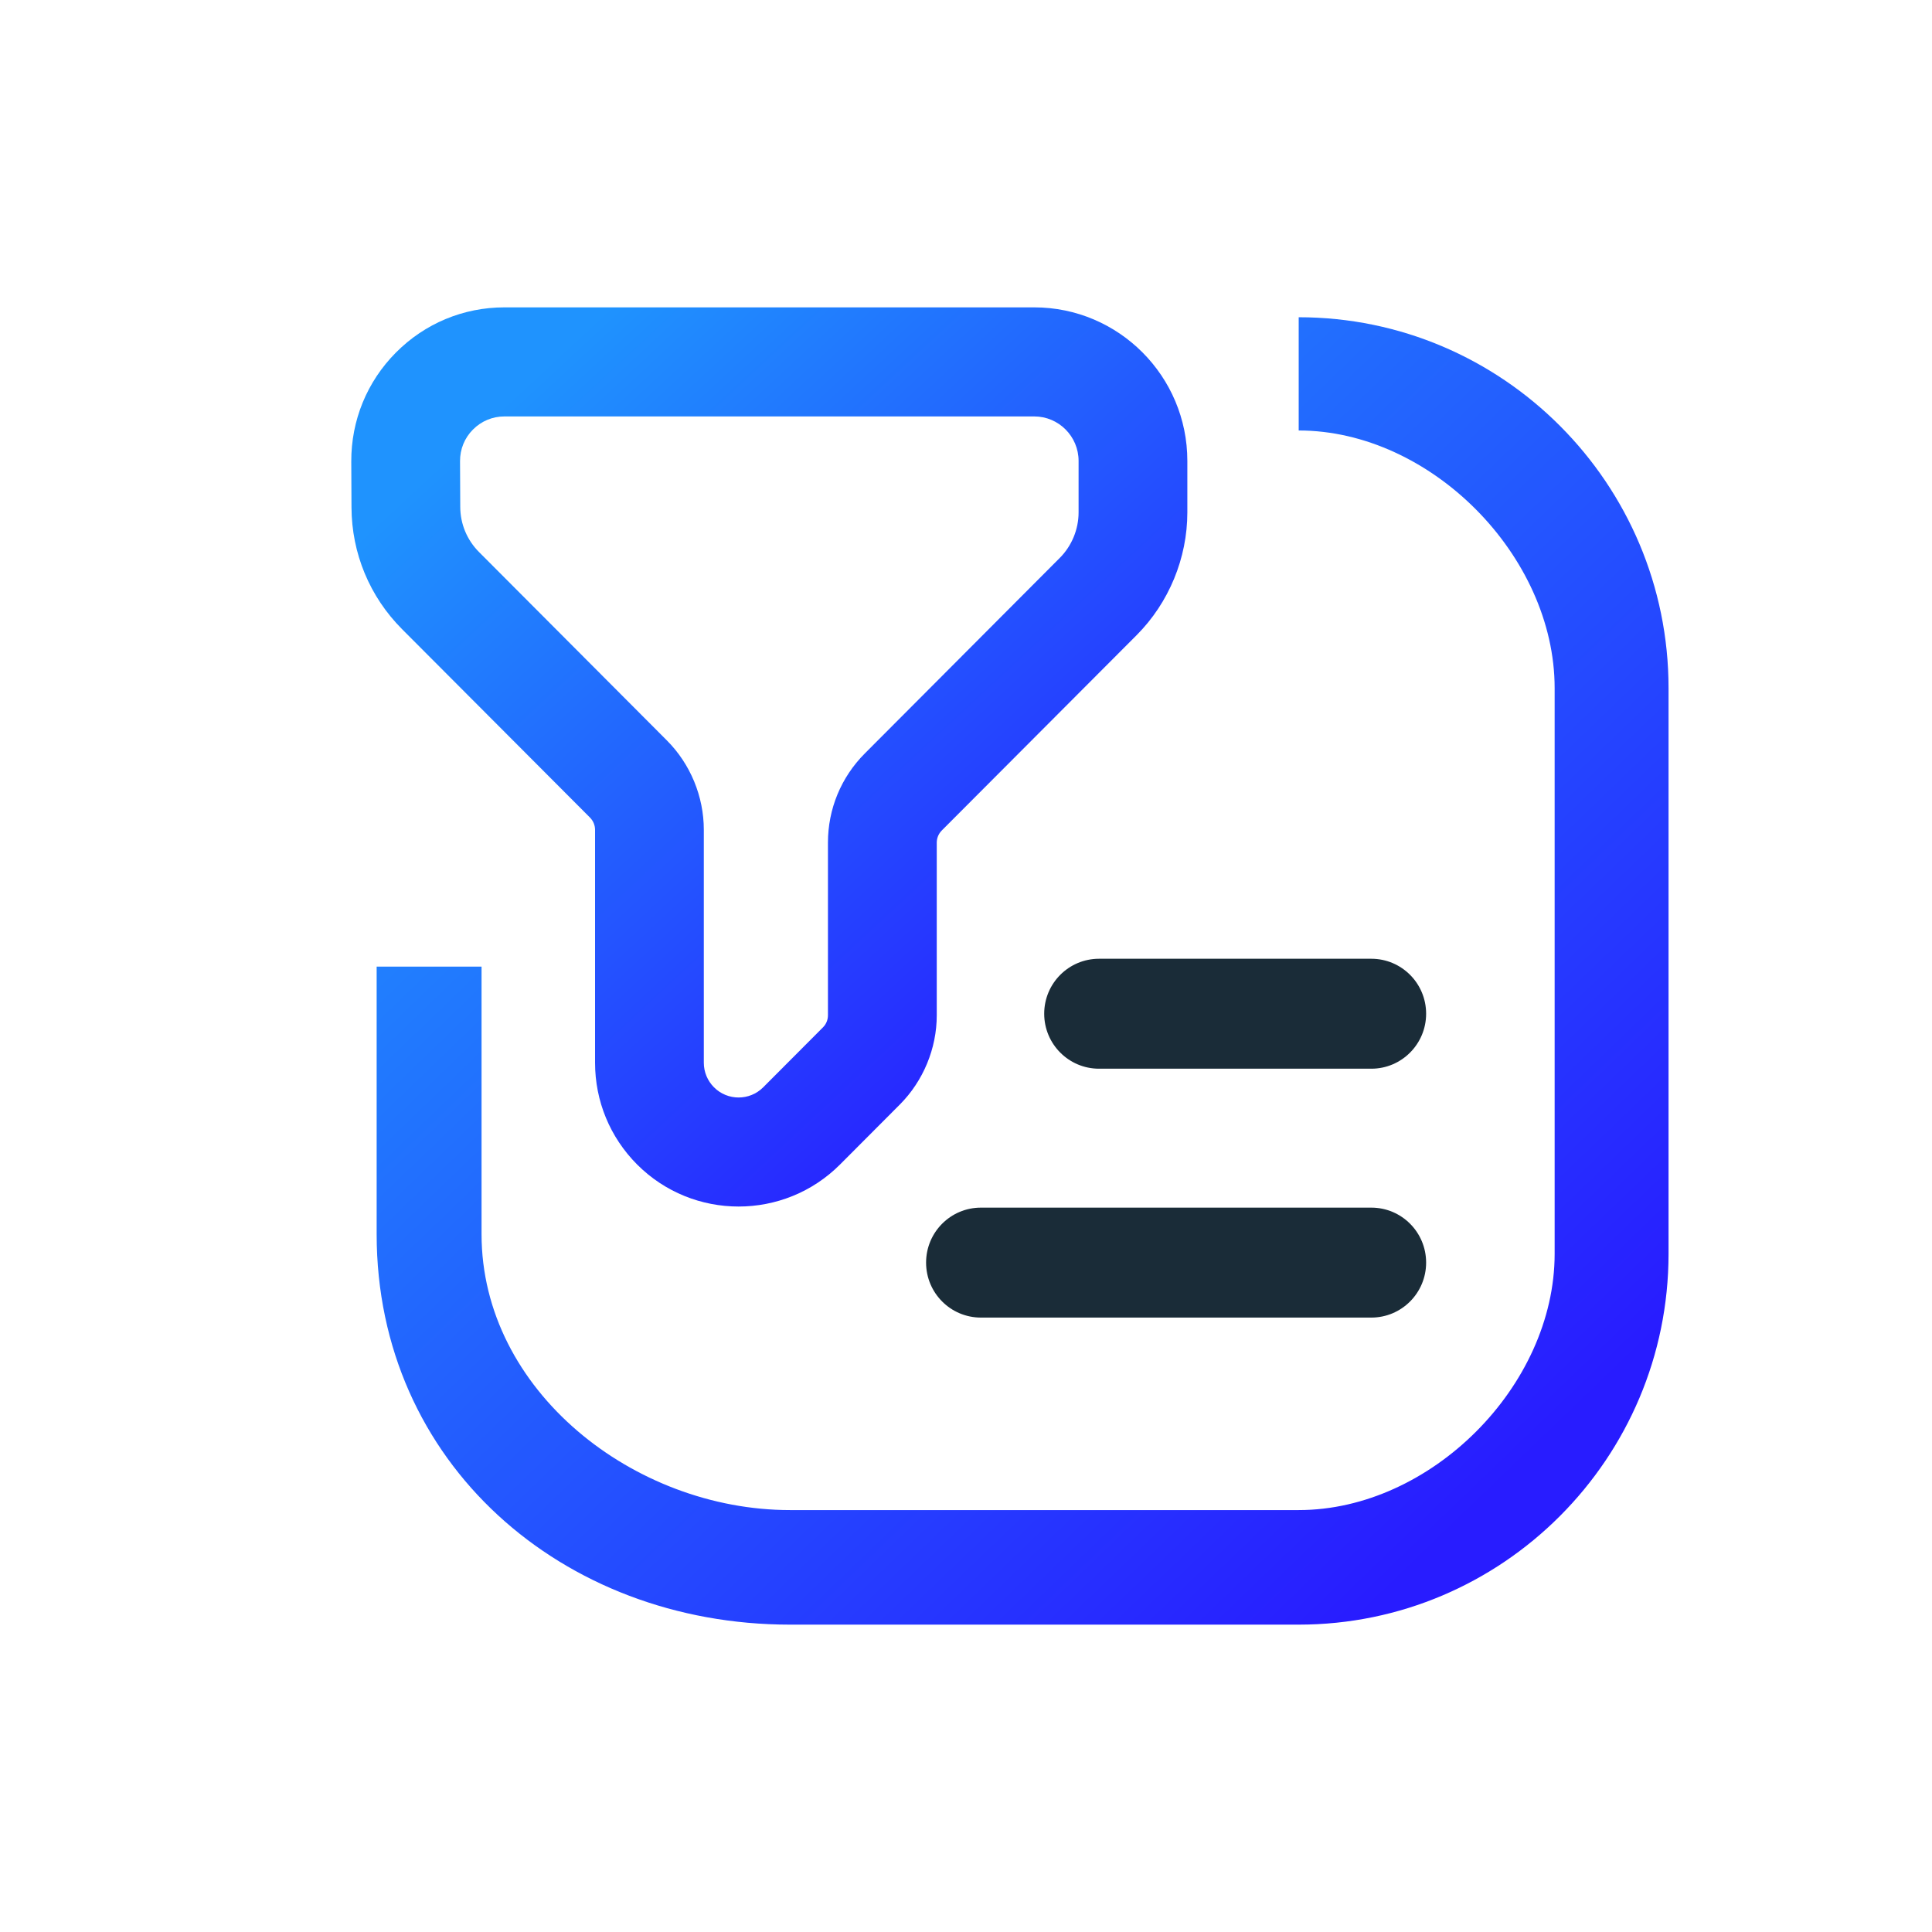 <?xml version="1.0" encoding="UTF-8"?>
<svg width="44px" height="44px" viewBox="0 0 44 44" version="1.1" xmlns="http://www.w3.org/2000/svg" xmlns:xlink="http://www.w3.org/1999/xlink">
    <title>编组 8</title>
    <defs>
        <linearGradient x1="16.737%" y1="8.839%" x2="90.765%" y2="85.767%" id="linearGradient-1">
            <stop stop-color="#1F93FE" offset="0%"></stop>
            <stop stop-color="#281CFF" offset="100%"></stop>
        </linearGradient>
        <linearGradient x1="20.547%" y1="8.839%" x2="86.097%" y2="85.767%" id="linearGradient-2">
            <stop stop-color="#1F93FE" offset="0%"></stop>
            <stop stop-color="#281CFF" offset="100%"></stop>
        </linearGradient>
    </defs>
    <g id="页面-1" stroke="none" stroke-width="1" fill="none" fill-rule="evenodd">
        <g id="首页" transform="translate(-644, -2743)">
            <g id="编组-8" transform="translate(644, 2743)">
                <rect id="矩形" fill="#FFFFFF" opacity="0" x="0" y="0" width="44" height="44"></rect>
                <g id="icon" transform="translate(8, 7)">
                    <path d="M23.231,23.007 L14.339,23.007 C13.65,23.007 13.091,22.447 13.091,21.755 L13.091,21.755 C13.091,21.063 13.65,20.503 14.339,20.503 L23.231,20.503 C23.92,20.503 24.479,21.063 24.479,21.755 L24.479,21.755 C24.479,22.447 23.92,23.007 23.231,23.007" id="Fill-3" fill="#1A2C38"></path>
                    <path d="M0.578,21.108 L0.578,15.014 L2.967,15.014 L2.967,21.108 C2.967,24.67 6.44,27.391 9.992,27.391 L21.577,27.391 C24.582,27.391 27.406,24.567 27.406,21.554 L27.406,8.671 C27.406,5.657 24.582,2.804 21.577,2.804 L21.577,0.225 C26.221,0.225 30,4.014 30,8.671 L30,21.554 C30,26.211 26.221,30 21.577,30 L9.992,30 C4.801,30 0.578,26.313 0.578,21.108" id="Fill-1" fill="url(#linearGradient-1)"></path>
                    <path d="M23.231,17.339 L17.03,17.339 C16.34,17.339 15.781,16.778 15.781,16.087 L15.781,16.087 C15.781,15.395 16.34,14.835 17.03,14.835 L23.231,14.835 C23.92,14.835 24.479,15.395 24.479,16.087 L24.479,16.087 C24.479,16.778 23.92,17.339 23.231,17.339" id="Fill-5" fill="#1A2C38"></path>
                    <path d="M3.487,2.484 C3.217,2.484 2.963,2.59 2.772,2.782 C2.58,2.974 2.476,3.23 2.477,3.501 L2.482,4.543 C2.483,4.933 2.636,5.298 2.909,5.572 L7.19,9.865 C7.723,10.4 8.029,11.14 8.029,11.898 L8.029,17.202 C8.029,17.414 8.112,17.613 8.261,17.763 C8.57,18.072 9.072,18.072 9.381,17.763 L10.743,16.397 C10.816,16.324 10.856,16.224 10.856,16.123 L10.856,12.191 C10.856,11.425 11.154,10.703 11.695,10.16 L16.136,5.706 C16.408,5.434 16.564,5.056 16.564,4.67 L16.564,3.497 C16.564,2.938 16.111,2.484 15.554,2.484 L3.487,2.484 Z M8.821,20.478 C7.984,20.478 7.147,20.159 6.509,19.52 C5.892,18.9 5.552,18.076 5.552,17.202 L5.552,11.898 C5.552,11.794 5.51,11.695 5.438,11.621 L1.158,7.33 C0.419,6.589 0.009,5.603 0.005,4.553 L1.80559747e-05,3.511 C-0.003,2.575 0.357,1.693 1.017,1.029 C1.676,0.366 2.554,0 3.487,0 L15.554,0 C17.477,0 19.041,1.568 19.041,3.497 L19.041,4.67 C19.041,5.71 18.62,6.728 17.888,7.463 L13.448,11.914 C13.375,11.988 13.334,12.086 13.334,12.191 L13.334,16.123 C13.334,16.878 13.027,17.618 12.494,18.154 L11.132,19.52 C10.496,20.158 9.658,20.478 8.821,20.478 L8.821,20.478 Z" id="Fill-7" fill="url(#linearGradient-2)"></path>
                </g>
            </g>
        </g>
    </g>
</svg>